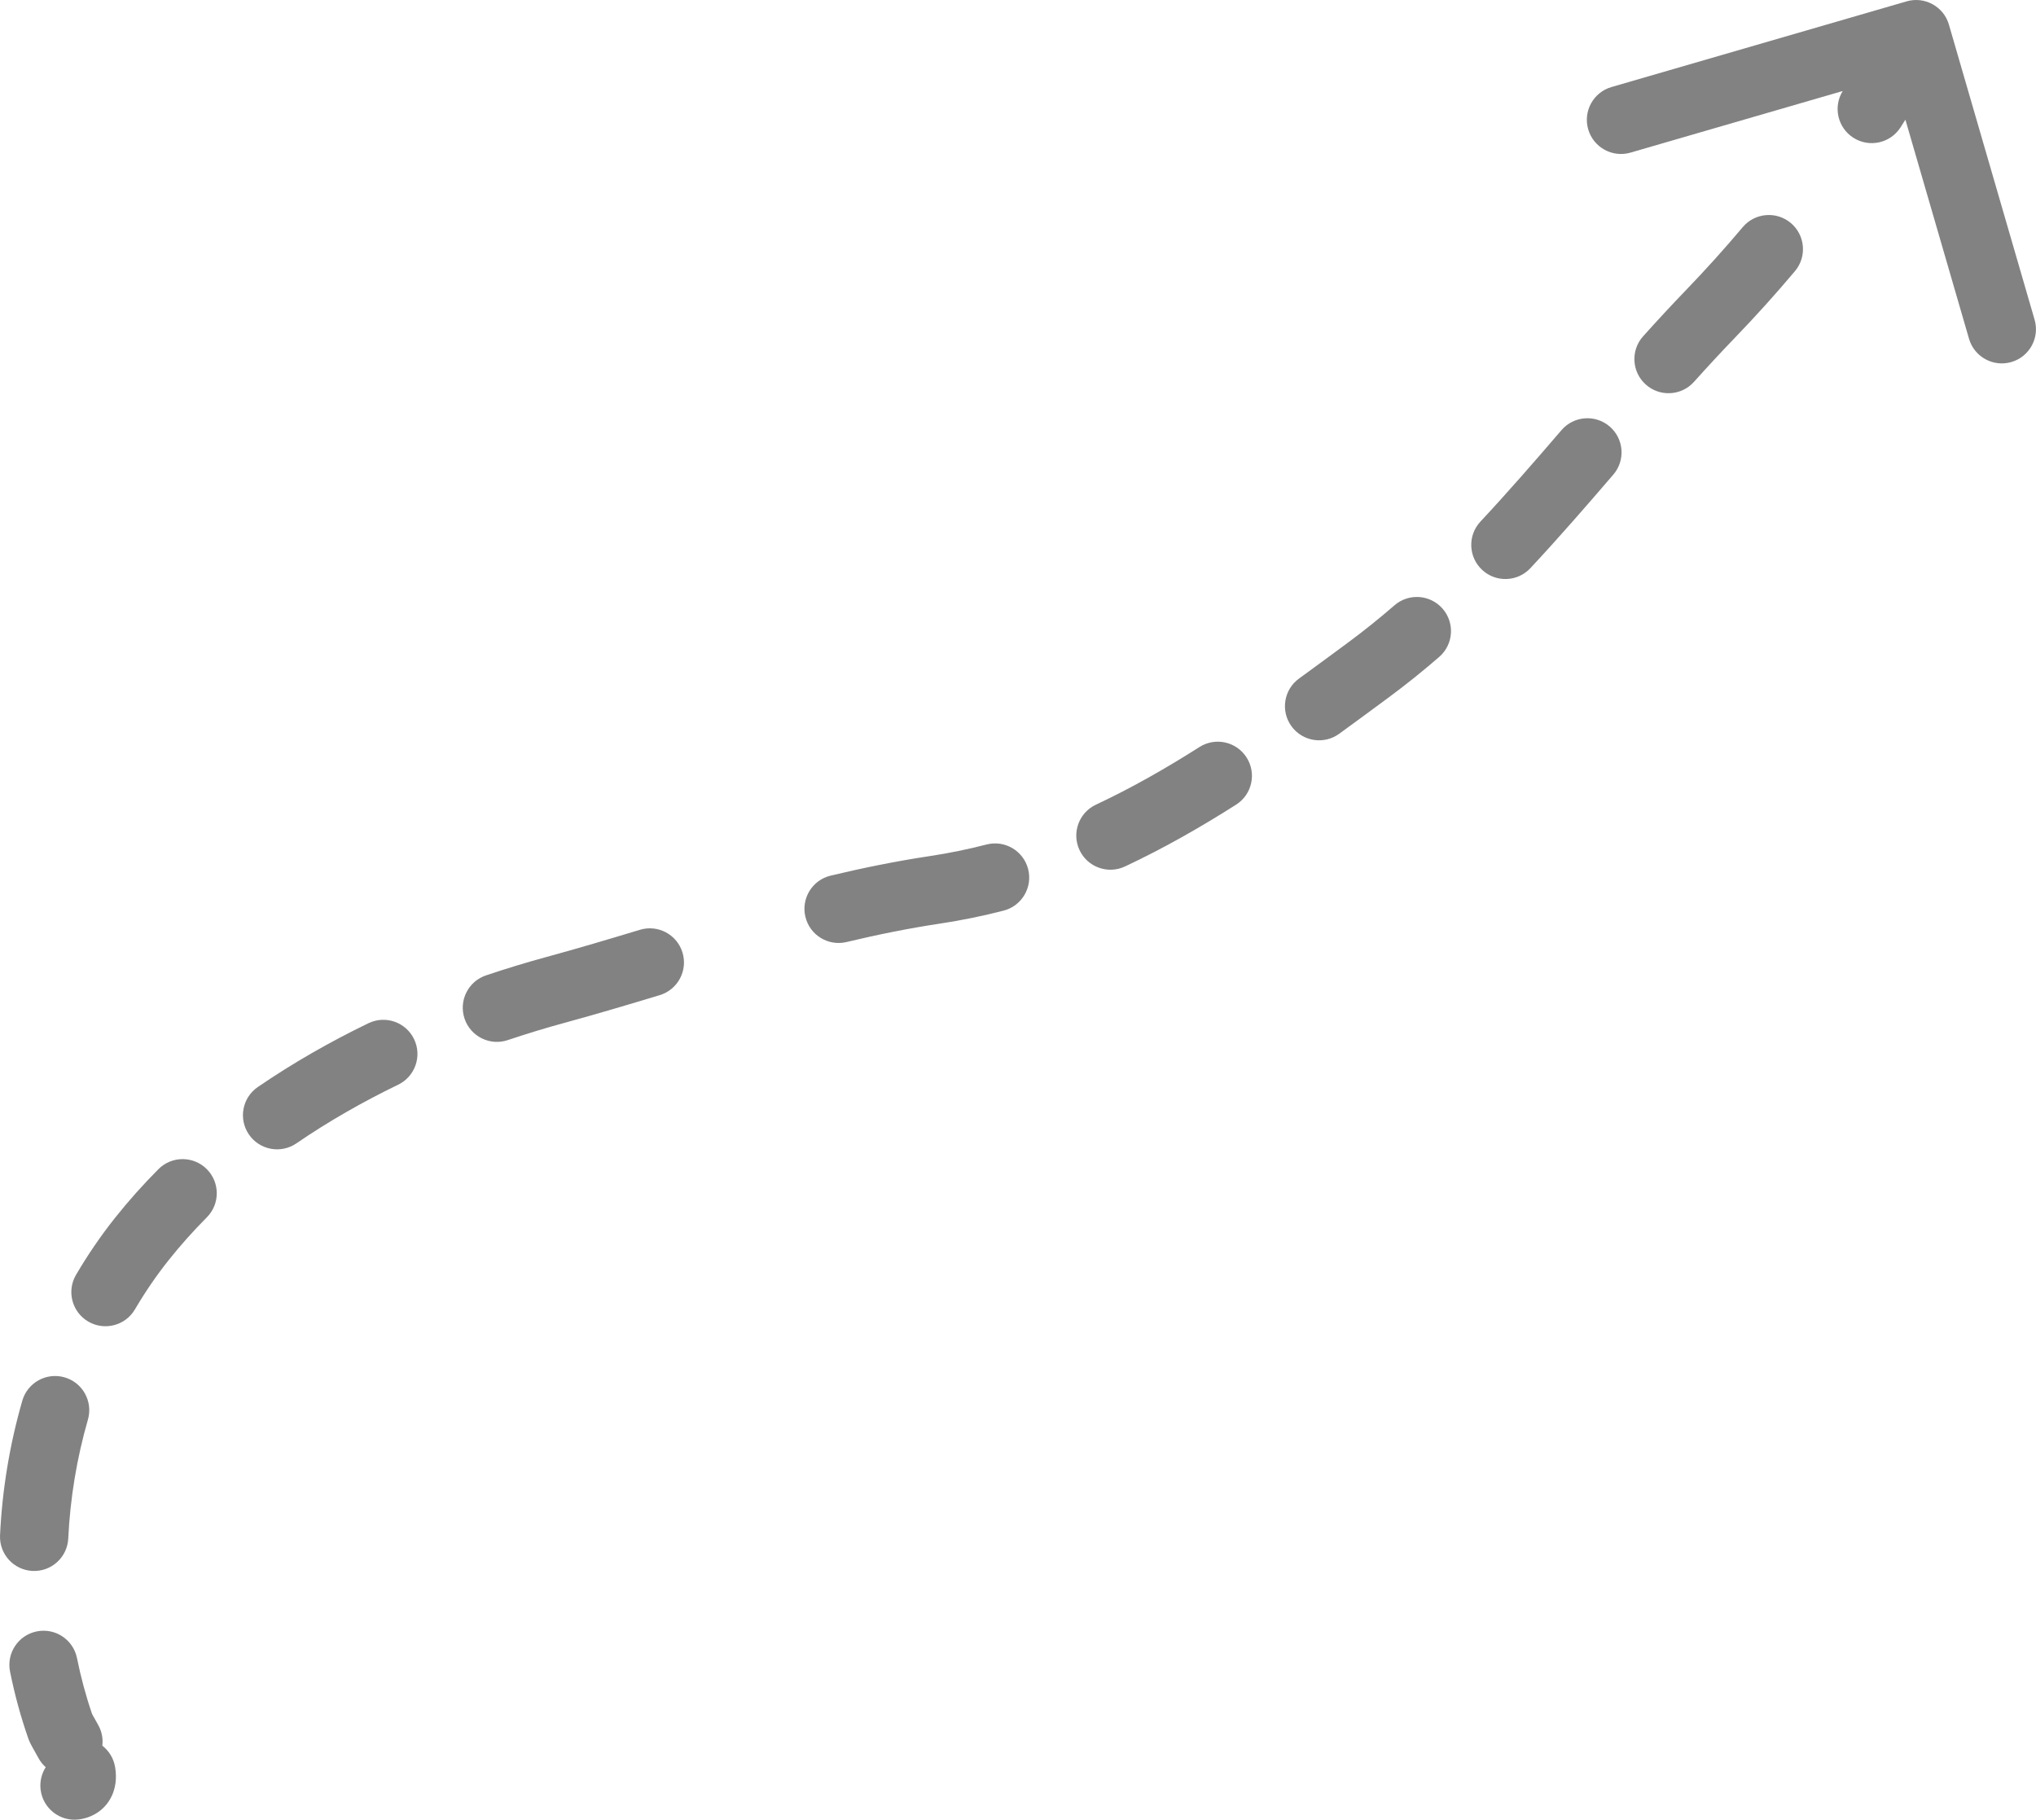 <?xml version="1.0" encoding="UTF-8"?> <svg xmlns="http://www.w3.org/2000/svg" width="358" height="320" viewBox="0 0 358 320" fill="none"> <path fill-rule="evenodd" clip-rule="evenodd" d="M335.248 0.24C338.433 -0.685 341.764 1.147 342.689 4.332L357.755 56.226C358.679 59.411 356.847 62.742 353.663 63.666C350.478 64.591 347.147 62.759 346.223 59.574L335.037 21.045C334.754 21.495 334.47 21.945 334.184 22.393C332.401 25.189 328.689 26.01 325.893 24.228C323.12 22.459 322.289 18.793 324.016 16.005L286.702 26.838C283.518 27.762 280.186 25.93 279.262 22.746C278.337 19.561 280.169 16.23 283.354 15.306L335.248 0.24ZM314.89 39.22C317.426 41.356 317.752 45.144 315.616 47.68C312.249 51.68 308.744 55.572 305.105 59.346C302.654 61.887 300.244 64.497 297.853 67.158C295.637 69.625 291.84 69.827 289.374 67.611C286.907 65.395 286.705 61.599 288.921 59.132C291.383 56.392 293.891 53.676 296.46 51.011C299.911 47.432 303.235 43.742 306.43 39.947C308.565 37.41 312.353 37.085 314.89 39.22ZM283.035 74.998C285.55 77.159 285.837 80.95 283.675 83.465C278.941 88.974 274.115 94.536 269.09 99.918C266.827 102.342 263.028 102.472 260.604 100.209C258.18 97.946 258.05 94.147 260.313 91.723C265.156 86.537 269.842 81.137 274.568 75.638C276.729 73.123 280.52 72.837 283.035 74.998ZM253.672 107.052C255.842 109.559 255.569 113.35 253.062 115.521C250.222 117.98 247.283 120.352 244.224 122.612C241.302 124.772 238.384 126.925 235.47 129.041C232.787 130.989 229.032 130.393 227.084 127.71C225.136 125.027 225.731 121.272 228.414 119.324C231.284 117.24 234.165 115.115 237.088 112.955C239.873 110.896 242.572 108.72 245.202 106.442C247.709 104.272 251.501 104.545 253.672 107.052ZM219.198 133.211C220.977 136.009 220.151 139.72 217.353 141.499C211.056 145.502 204.582 149.197 197.801 152.375C194.798 153.782 191.223 152.489 189.816 149.486C188.409 146.483 189.703 142.909 192.705 141.502C198.912 138.593 204.929 135.168 210.91 131.365C213.709 129.586 217.419 130.412 219.198 133.211ZM180.78 152.821C181.609 156.032 179.678 159.307 176.467 160.136C172.839 161.072 169.113 161.841 165.273 162.419C159.733 163.254 154.277 164.364 148.848 165.66C145.623 166.43 142.384 164.439 141.614 161.214C140.844 157.989 142.834 154.75 146.06 153.98C151.748 152.622 157.544 151.44 163.484 150.545C166.905 150.03 170.227 149.345 173.465 148.509C176.676 147.68 179.951 149.61 180.78 152.821ZM120.01 167.514C120.97 170.688 119.176 174.039 116.002 174.999C110.508 176.661 104.936 178.321 99.275 179.865C95.957 180.77 92.621 181.782 89.291 182.903C86.148 183.961 82.743 182.272 81.684 179.129C80.626 175.986 82.316 172.581 85.459 171.523C89.016 170.325 92.577 169.245 96.115 168.28C101.61 166.781 107.053 165.161 112.524 163.506C115.698 162.545 119.05 164.34 120.01 167.514ZM72.803 182.724C74.248 185.709 72.999 189.3 70.014 190.744C63.779 193.762 57.759 197.198 52.115 201.064C49.379 202.938 45.642 202.239 43.769 199.504C41.895 196.768 42.593 193.031 45.329 191.157C51.516 186.919 58.064 183.188 64.783 179.936C67.768 178.491 71.358 179.739 72.803 182.724ZM36.346 205.581C38.697 207.92 38.708 211.721 36.369 214.072C33.976 216.478 31.725 218.995 29.636 221.624C27.482 224.334 25.509 227.223 23.726 230.259C22.046 233.118 18.367 234.074 15.508 232.395C12.648 230.715 11.692 227.036 13.372 224.176C15.428 220.675 17.717 217.32 20.235 214.152C22.616 211.157 25.165 208.309 27.855 205.604C30.194 203.253 33.995 203.243 36.346 205.581ZM11.354 242.21C14.54 243.129 16.378 246.457 15.46 249.643C13.504 256.425 12.338 263.479 12.002 270.542C11.844 273.854 9.031 276.412 5.719 276.254C2.406 276.096 -0.151 273.283 0.007 269.971C0.387 261.979 1.706 254 3.921 246.316C4.84 243.13 8.168 241.291 11.354 242.21ZM6.469 286.885C9.72 286.231 12.886 288.337 13.539 291.588C14.214 294.944 15.098 298.228 16.192 301.411C16.232 301.486 16.287 301.585 16.358 301.714C16.422 301.827 16.5 301.967 16.589 302.125C16.794 302.489 17.051 302.947 17.298 303.398C17.921 304.536 18.137 305.787 17.995 306.984C19.142 307.873 19.971 309.178 20.234 310.721C20.412 311.773 20.611 313.759 19.665 315.795C18.471 318.363 16.132 319.667 13.847 319.953C10.556 320.364 7.556 318.03 7.144 314.74C6.964 313.295 7.312 311.906 8.039 310.768C7.539 310.323 7.105 309.786 6.766 309.165C6.549 308.769 6.359 308.432 6.173 308.101C6.072 307.922 5.972 307.745 5.87 307.561C5.739 307.326 5.595 307.064 5.467 306.818L5.463 306.811C5.376 306.643 5.137 306.182 4.954 305.656C3.625 301.844 2.566 297.93 1.766 293.954C1.113 290.703 3.218 287.538 6.469 286.885Z" fill="#828282"></path> </svg> 